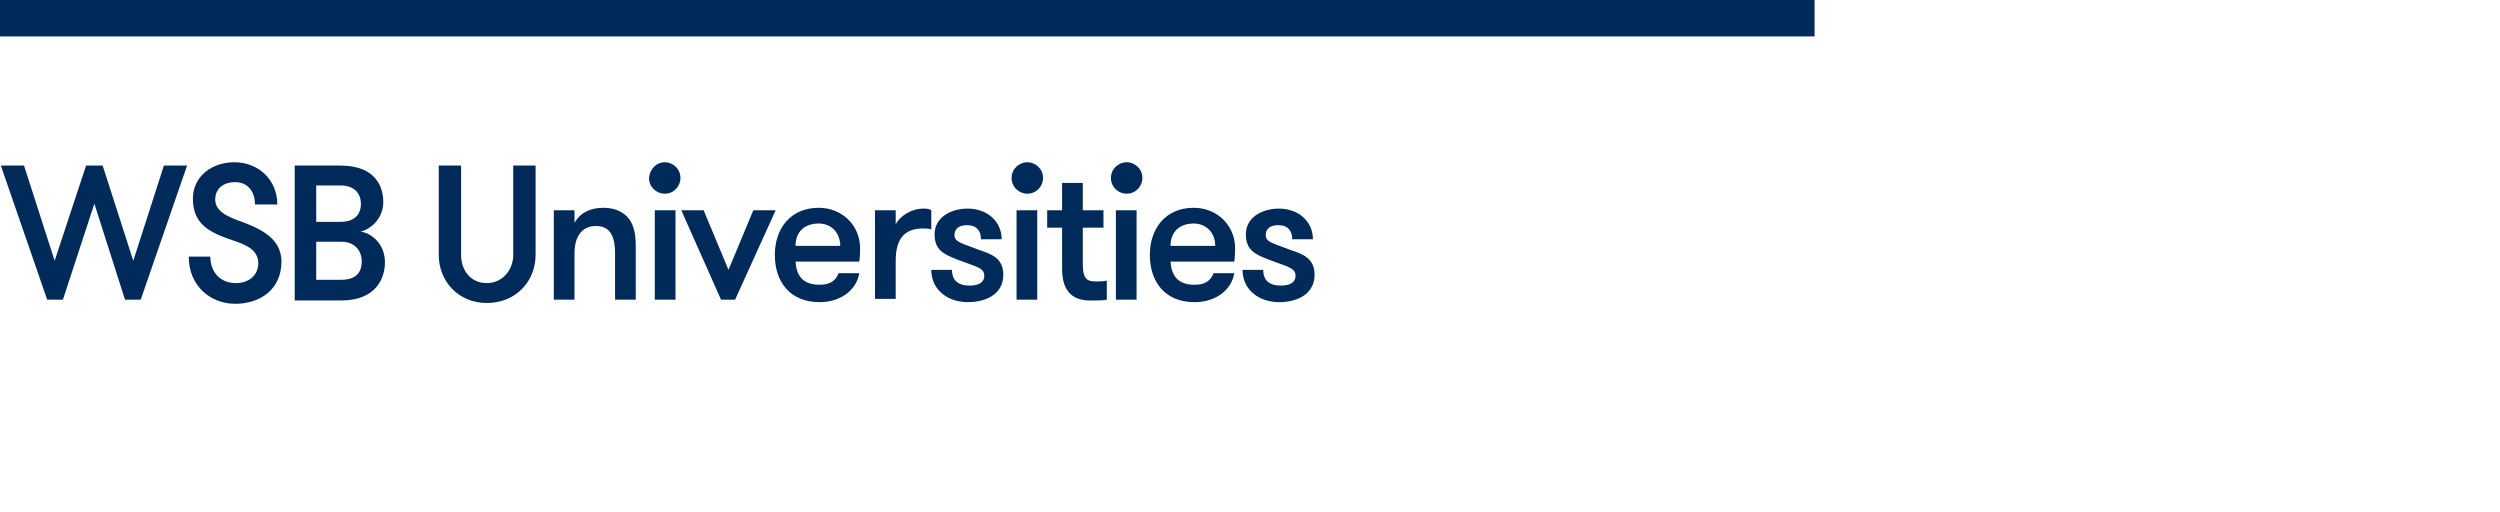 <?xml version="1.0" encoding="UTF-8"?>
<svg enable-background="new 0 0 302 61.8" version="1.1" viewBox="0 0 302 61.8" xml:space="preserve" xmlns="http://www.w3.org/2000/svg">
<style type="text/css">
	.st0{fill:#002A5A;}
	.st1{fill:none;}
</style>
<rect class="st0" width="219.2" height="4.4"/>

	<path class="st0" d="M11.4,24.6L7.6,36.2H5.7L0.1,20h2.8l3.7,11.5L10.4,20h2l3.7,11.5L19.8,20h2.8L17,36.2h-1.9L11.4,24.6z"/>
	<path class="st0" d="m25.4 30.9c0 2.1 1.3 3.3 3.1 3.3 1.5 0 2.7-0.9 2.7-2.4 0-1.6-1.5-2.2-2.6-2.6-3-1-5.3-1.9-5.3-5.2 0-2.7 2.3-4.4 5-4.4 2.9 0 5.2 2.1 5.2 5.1h-2.7c0-1.6-0.9-2.7-2.4-2.7-1.3 0-2.4 0.7-2.4 2.1 0 1.3 1.2 1.9 2.4 2.4 2.5 0.9 5.6 2 5.6 5.1 0 3.3-2.5 5.1-5.6 5.1-2.9 0-5.6-2.1-5.6-5.7h2.6z"/>
	<path class="st0" d="m35.6 20h5.5c4.4 0 5.2 2.7 5.2 4.4 0 2-1.5 3.3-2.8 3.6 1 0 3 1.2 3 3.7 0 1.7-0.9 4.6-5.3 4.6h-5.6v-16.3zm5.5 6.8c2.2 0 2.5-1.4 2.5-2.2s-0.4-2.2-2.5-2.2h-2.9v4.4h2.9zm-2.9 2.4v4.6h3c2.2 0 2.5-1.3 2.5-2.3 0-0.8-0.5-2.3-2.5-2.3h-3z"/>
	<path class="st0" d="m53 20h2.7v10.8c0 1.9 1.2 3.4 3.1 3.4s3.2-1.6 3.2-3.4v-10.8h2.7v10.8c0 3.1-2.3 5.8-5.9 5.8-3.5 0-5.8-2.7-5.8-5.8v-10.8z"/>
	<path class="st0" d="m66.9 25.4h2.5v1.5c0.7-1.2 1.9-1.8 3.5-1.8 1.5 0 2.6 0.6 3.2 1.5 0.5 0.8 0.7 1.7 0.7 3.2v6.4h-2.5v-5.6c0-1.9-0.5-3.3-2.3-3.3s-2.6 1.4-2.6 3.3v5.6h-2.5v-10.8z"/>
	<path class="st0" d="m80.3 19.6c1 0 1.9 0.8 1.9 1.9 0 1-0.8 1.9-1.9 1.9-1 0-1.9-0.8-1.9-1.9 0.1-1.1 0.9-1.9 1.9-1.9zm-1.2 5.8h2.5v10.8h-2.5v-10.8z"/>
	<path class="st0" d="M85,25.4l3,7.2l3-7.2h2.7l-4.9,10.8h-1.7l-4.8-10.8H85z"/>
	<path class="st0" d="m96.1 31.6c0.1 1.6 0.8 2.8 2.9 2.8 1.4 0 2-0.6 2.3-1.4h2.5c-0.3 1.9-2.1 3.5-4.8 3.5-3.6 0-5.4-2.5-5.4-5.7s1.9-5.7 5.3-5.7c2.8 0 5 2.1 5 4.9 0 0.4 0 0.9-0.1 1.6h-7.7zm0-1.9h5.4c0-1.6-1.1-2.7-2.6-2.7-1.6 0-2.8 0.9-2.8 2.7z"/>
	<path class="st0" d="m112.5 27.7c-0.4-0.1-0.6-0.1-1-0.1-2.2 0-3.3 1.2-3.3 3.9v4.6h-2.5v-10.7h2.5v1.7c0.5-1 1.9-1.9 3.3-1.9 0.4 0 0.7 0 1 0.2v2.3z"/>
	<path class="st0" d="m121.2 33.2c0 2.2-1.9 3.3-4.3 3.3-2.3 0-4.4-1.4-4.4-3.9h2.5c0 1.4 0.9 1.9 2.1 1.9 1 0 1.8-0.3 1.8-1.2 0-1-1.1-1.1-3.4-2-1.5-0.6-2.6-1.1-2.6-3 0-2 1.9-3.1 4-3.1 2.3 0 4.1 1.5 4.1 3.7h-2.5c0-1-0.5-1.7-1.7-1.7-0.9 0-1.5 0.4-1.5 1.2 0 0.9 1 1 3 1.8 1.5 0.5 2.9 1 2.9 3z"/>
	<path class="st0" d="m124.1 19.6c1 0 1.9 0.8 1.9 1.9 0 1-0.8 1.9-1.9 1.9-1 0-1.9-0.8-1.9-1.9s0.9-1.9 1.9-1.9zm-1.3 5.8h2.5v10.8h-2.5v-10.8z"/>
	<path class="st0" d="m133.7 36.2c-0.4 0.1-1.1 0.1-1.9 0.1-1.2 0-3.5-0.2-3.5-3.8v-5h-1.8v-2.1h1.8v-3.3h2.5v3.3h2.5v2.1h-2.5v4.4c0 1.9 0.6 2.1 1.6 2.1 0.4 0 1 0 1.3-0.1v2.3z"/>
	<path class="st0" d="m136.1 19.6c1 0 1.9 0.8 1.9 1.9 0 1-0.8 1.9-1.9 1.9-1 0-1.9-0.8-1.9-1.9s0.9-1.9 1.9-1.9zm-1.3 5.8h2.5v10.8h-2.5v-10.8z"/>
	<path class="st0" d="m141.4 31.6c0.1 1.6 0.8 2.8 2.9 2.8 1.4 0 2-0.6 2.3-1.4h2.5c-0.3 1.9-2.1 3.5-4.8 3.5-3.6 0-5.4-2.5-5.4-5.7s1.9-5.7 5.3-5.7c2.8 0 5 2.1 5 4.9 0 0.4 0 0.9-0.1 1.6h-7.7zm0-1.9h5.4c0-1.6-1.1-2.7-2.6-2.7-1.6 0-2.8 0.9-2.8 2.7z"/>
	<path class="st0" d="m158.8 33.2c0 2.2-1.9 3.3-4.3 3.3-2.3 0-4.4-1.4-4.4-3.9h2.5c0 1.4 0.9 1.9 2.1 1.9 1 0 1.8-0.3 1.8-1.2 0-1-1.1-1.1-3.4-2-1.5-0.6-2.6-1.1-2.6-3 0-2 1.9-3.1 4-3.1 2.3 0 4.1 1.5 4.1 3.7h-2.5c0-1-0.5-1.7-1.7-1.7-0.9 0-1.5 0.4-1.5 1.2 0 0.9 1 1 3 1.8 1.5 0.5 2.9 1 2.9 3z"/>

<rect class="st1" width="302" height="61.8"/>
<rect class="st1" width="302" height="61.8"/>
</svg>
